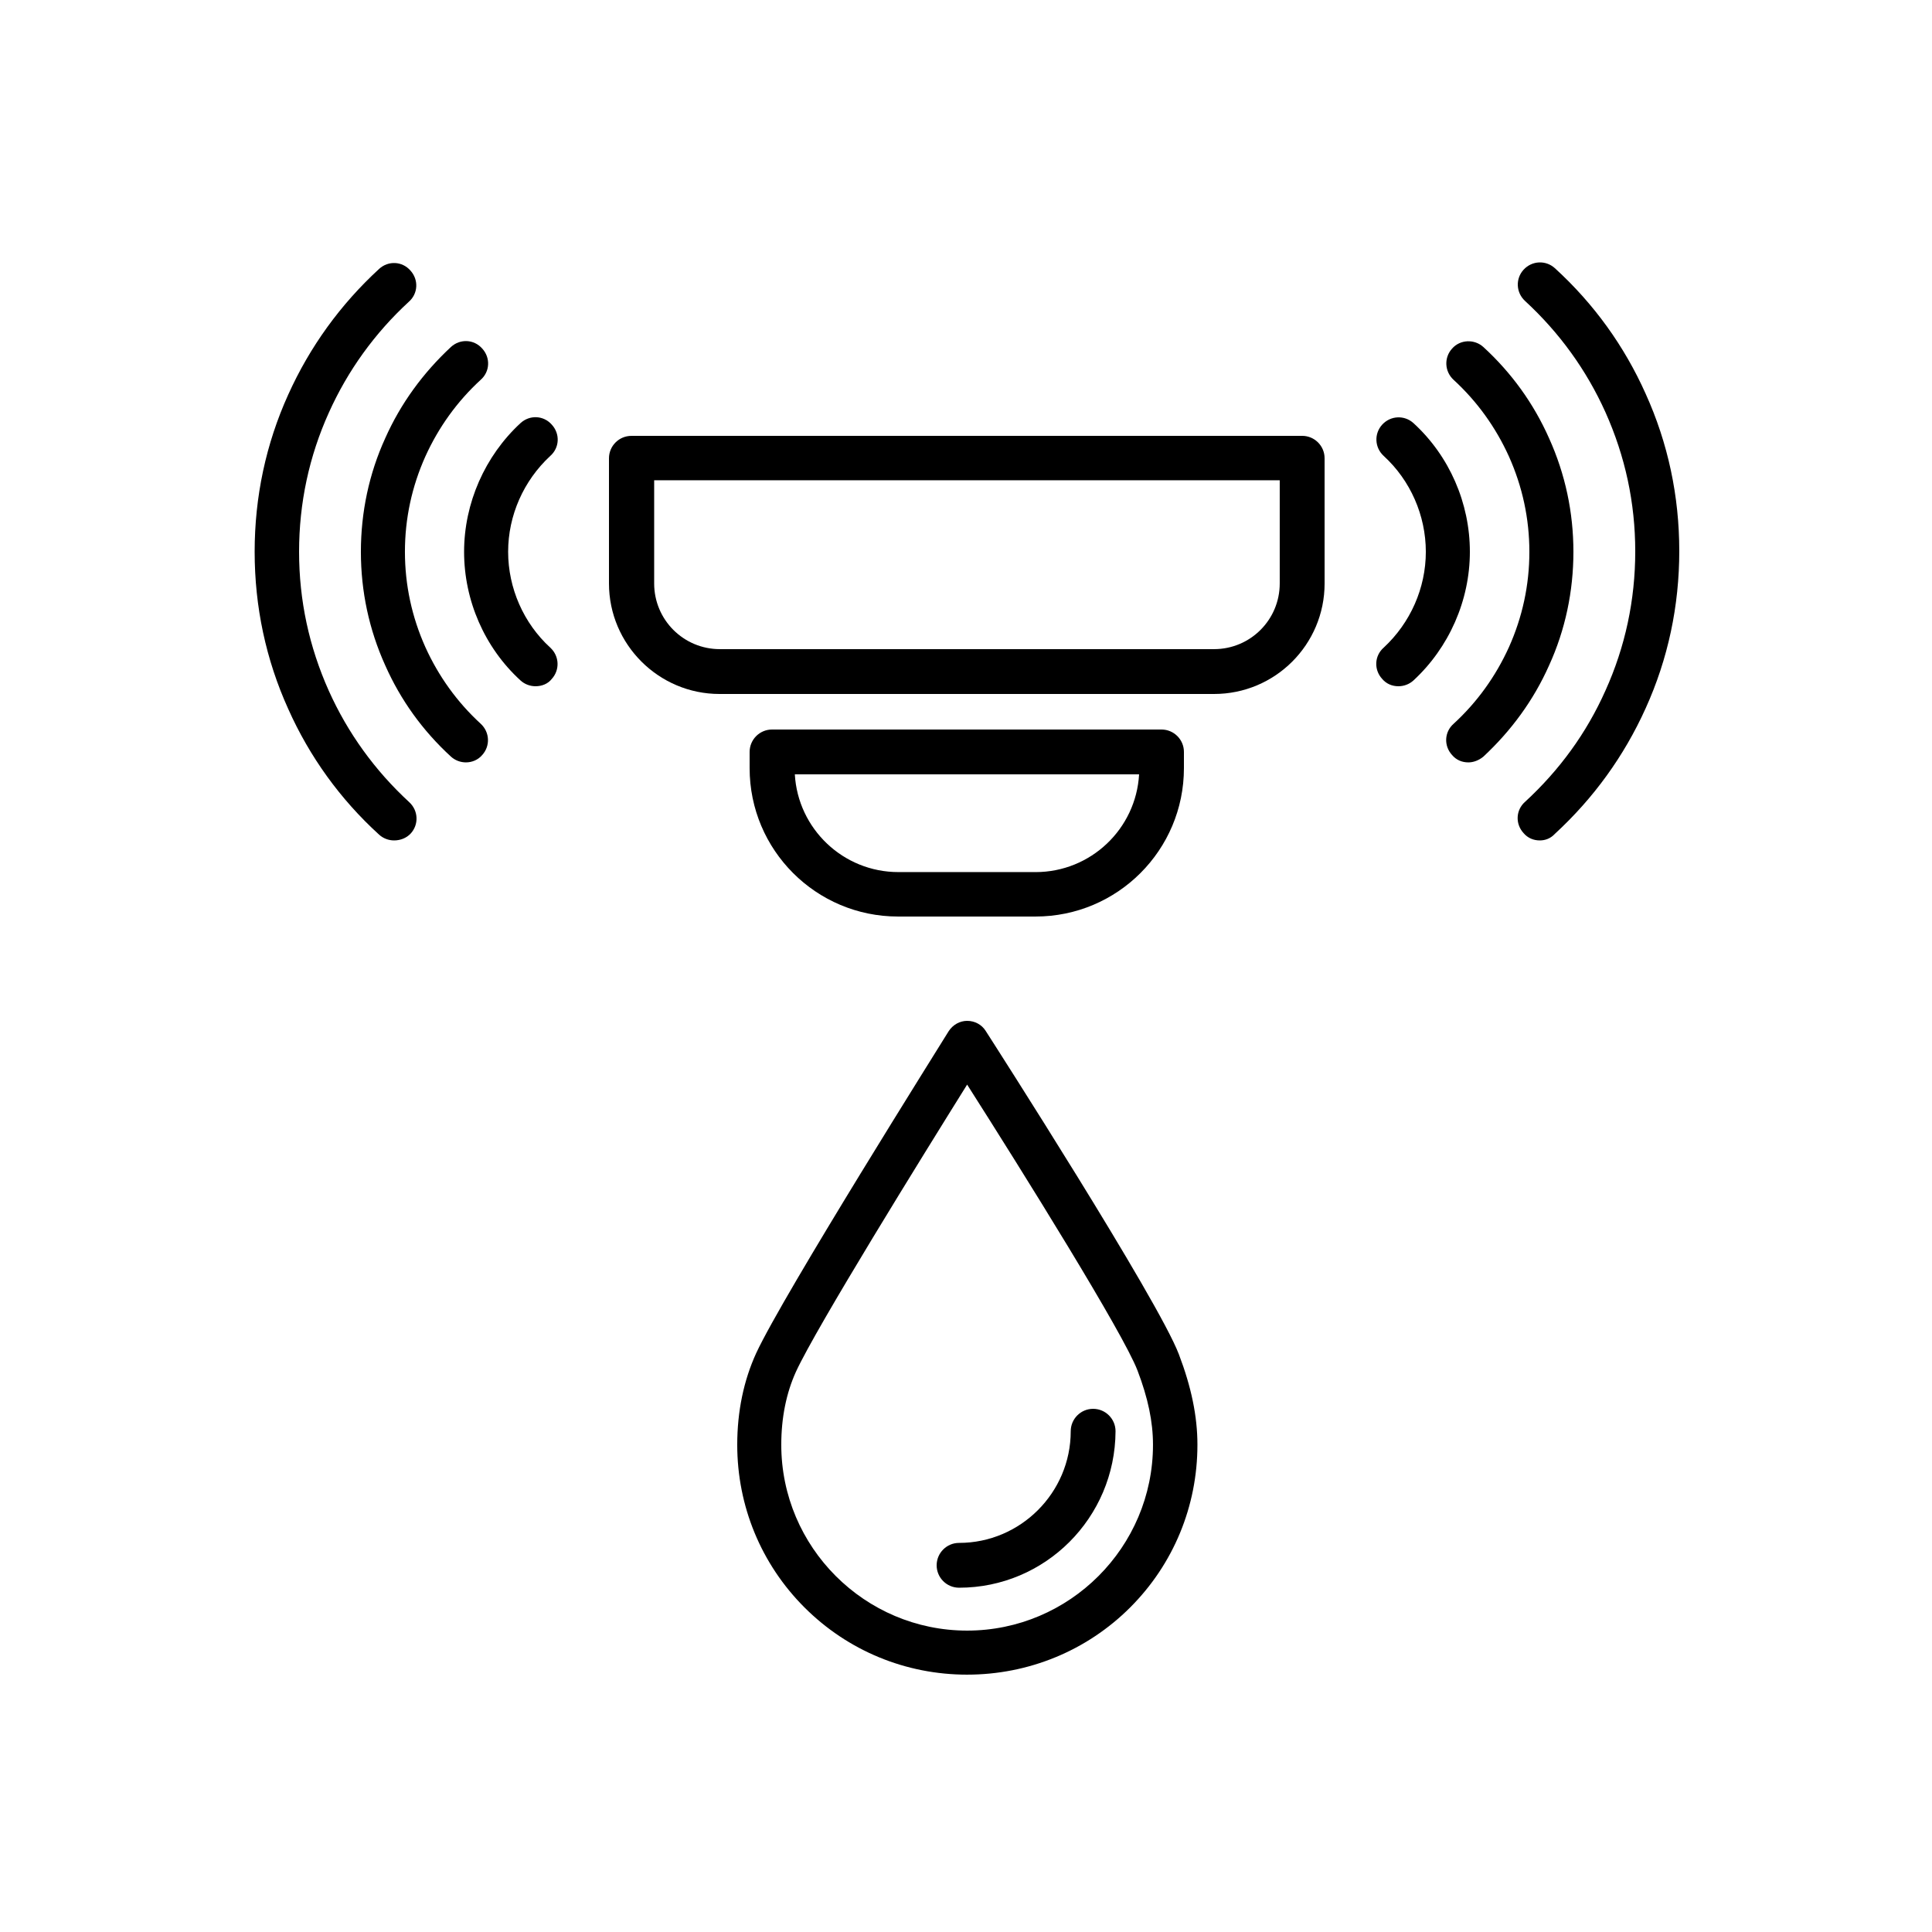 <?xml version="1.0" encoding="UTF-8"?>
<!-- Uploaded to: ICON Repo, www.iconrepo.com, Generator: ICON Repo Mixer Tools -->
<svg fill="#000000" width="800px" height="800px" version="1.1" viewBox="144 144 512 512" xmlns="http://www.w3.org/2000/svg">
 <g fill-rule="evenodd">
  <path d="m465.74 327.91h-131.07c-16.078 0-29.285-13.105-29.285-29.285v-33.176c0-3.277 2.664-5.938 5.938-5.938l177.77-0.008c3.277 0 5.938 2.664 5.938 5.938l0.004 33.18c0 16.18-13.109 29.289-29.289 29.289zm-148.38-56.629v27.34c0 9.625 7.781 17.406 17.406 17.406h130.97c9.625 0 17.406-7.781 17.406-17.406v-27.34z"/>
  <path d="m418.43 386.89h-36.453c-21.707 0-39.32-17.613-39.32-39.32v-4.301c0-3.277 2.664-5.938 5.938-5.938h103.22c3.277 0 5.938 2.664 5.938 5.938v4.301c0.004 21.707-17.609 39.32-39.32 39.32zm-63.793-37.684c0.82 14.438 12.801 25.906 27.441 25.906l36.352 0.004c14.645 0 26.625-11.469 27.441-25.906z"/>
  <path d="m400.3 587.8c-16.281 0-31.641-6.348-43.109-17.816s-17.816-26.828-17.816-43.109c0-8.91 1.742-17.102 5.019-24.27 7.269-15.668 49.254-82.434 50.996-85.301 1.125-1.742 2.969-2.766 4.914-2.766 2.047 0 3.891 1.023 4.914 2.664 1.844 2.867 45.672 71.168 51.199 85.711 3.277 8.602 4.914 16.383 4.914 23.961 0 16.281-6.348 31.641-17.816 43.109s-26.934 17.816-43.215 17.816zm0-156.37c-11.57 18.535-39.832 64.105-45.363 76.086-2.559 5.633-3.891 12.188-3.891 19.355 0 27.137 22.117 49.254 49.254 49.254 27.137 0 49.254-22.117 49.254-49.254 0-6.144-1.332-12.391-4.098-19.66-3.785-9.938-30.41-52.637-45.156-75.781z"/>
  <path d="m398.16 564.76c-3.277 0-5.938-2.664-5.938-5.938 0-3.277 2.664-5.938 5.938-5.938 16.281 0 29.594-13.312 29.594-29.594 0-3.277 2.664-5.938 5.938-5.938 3.277 0 5.938 2.664 5.938 5.938-0.102 22.934-18.633 41.469-41.469 41.469z"/>
  <path d="m552.06 366.72c-1.637 0-3.176-0.613-4.301-1.945-2.254-2.457-2.047-6.144 0.41-8.293 9.113-8.398 16.281-18.227 21.301-29.492 5.223-11.57 7.887-23.961 7.887-36.863s-2.664-25.191-7.887-36.863c-5.019-11.16-12.188-21.094-21.301-29.492-2.457-2.254-2.559-5.938-0.41-8.293 2.254-2.457 5.938-2.559 8.293-0.41 10.344 9.422 18.434 20.684 24.062 33.281 5.938 13.105 8.91 27.137 8.91 41.676 0 14.539-2.969 28.57-8.91 41.676-5.734 12.699-13.824 23.859-24.062 33.281-1.125 1.227-2.559 1.738-3.992 1.738z"/>
  <path d="m533.12 346.04c-1.637 0-3.176-0.613-4.301-1.945-2.254-2.457-2.047-6.144 0.41-8.293 6.246-5.734 11.16-12.594 14.645-20.273 3.586-7.988 5.426-16.488 5.426-25.293 0-8.805-1.844-17.305-5.426-25.293-3.481-7.68-8.398-14.539-14.645-20.273-2.457-2.254-2.559-5.938-0.41-8.293 2.152-2.457 5.938-2.559 8.293-0.41 7.477 6.859 13.312 14.949 17.406 24.168 4.301 9.523 6.453 19.66 6.453 30.105s-2.152 20.684-6.453 30.105c-4.098 9.215-10.035 17.305-17.406 24.168-1.227 1.016-2.66 1.527-3.992 1.527z"/>
  <path d="m514.59 325.86c-1.637 0-3.176-0.613-4.301-1.945-2.254-2.457-2.047-6.144 0.41-8.293 7.066-6.555 11.16-15.77 11.16-25.395s-4.098-18.945-11.16-25.395c-2.457-2.254-2.559-5.938-0.41-8.293 2.254-2.457 5.938-2.559 8.293-0.41 9.523 8.703 14.949 21.195 14.949 34.098 0 12.902-5.531 25.395-14.949 34.098-1.125 1.023-2.559 1.535-3.992 1.535z"/>
  <path d="m248.45 366.72c-1.434 0-2.867-0.512-3.992-1.535-10.344-9.422-18.434-20.684-24.062-33.281-5.938-13.105-8.91-27.137-8.91-41.676 0-14.539 2.969-28.57 8.91-41.676 5.734-12.699 13.824-23.859 24.062-33.281 2.457-2.254 6.144-2.047 8.293 0.41 2.254 2.457 2.047 6.144-0.41 8.293-9.012 8.293-16.18 18.227-21.195 29.387-5.223 11.57-7.887 23.961-7.887 36.863s2.664 25.191 7.887 36.863c5.019 11.16 12.188 21.094 21.301 29.492 2.457 2.254 2.559 5.938 0.41 8.293-1.129 1.234-2.766 1.848-4.406 1.848z"/>
  <path d="m267.49 346.04c-1.434 0-2.867-0.512-3.992-1.535-7.477-6.859-13.312-14.949-17.406-24.168-4.301-9.523-6.453-19.66-6.453-30.105 0-10.445 2.152-20.684 6.453-30.105 4.098-9.215 10.035-17.305 17.406-24.168 2.457-2.254 6.144-2.047 8.293 0.41 2.254 2.457 2.047 6.144-0.41 8.293-6.246 5.734-11.16 12.594-14.645 20.273-3.586 7.988-5.426 16.488-5.426 25.293 0 8.805 1.844 17.305 5.426 25.293 3.481 7.68 8.398 14.539 14.645 20.273 2.457 2.254 2.559 5.938 0.41 8.293-1.125 1.336-2.766 1.953-4.301 1.953z"/>
  <path d="m285.93 325.86c-1.434 0-2.867-0.512-3.992-1.535-9.523-8.703-14.949-21.195-14.949-34.098 0-12.902 5.531-25.395 14.949-34.098 2.457-2.254 6.144-2.047 8.293 0.41 2.254 2.457 2.047 6.144-0.41 8.293-7.066 6.555-11.16 15.77-11.16 25.395s4.098 18.945 11.16 25.395c2.457 2.254 2.559 5.938 0.41 8.293-1.023 1.332-2.664 1.945-4.301 1.945z"/>
 </g>
</svg>